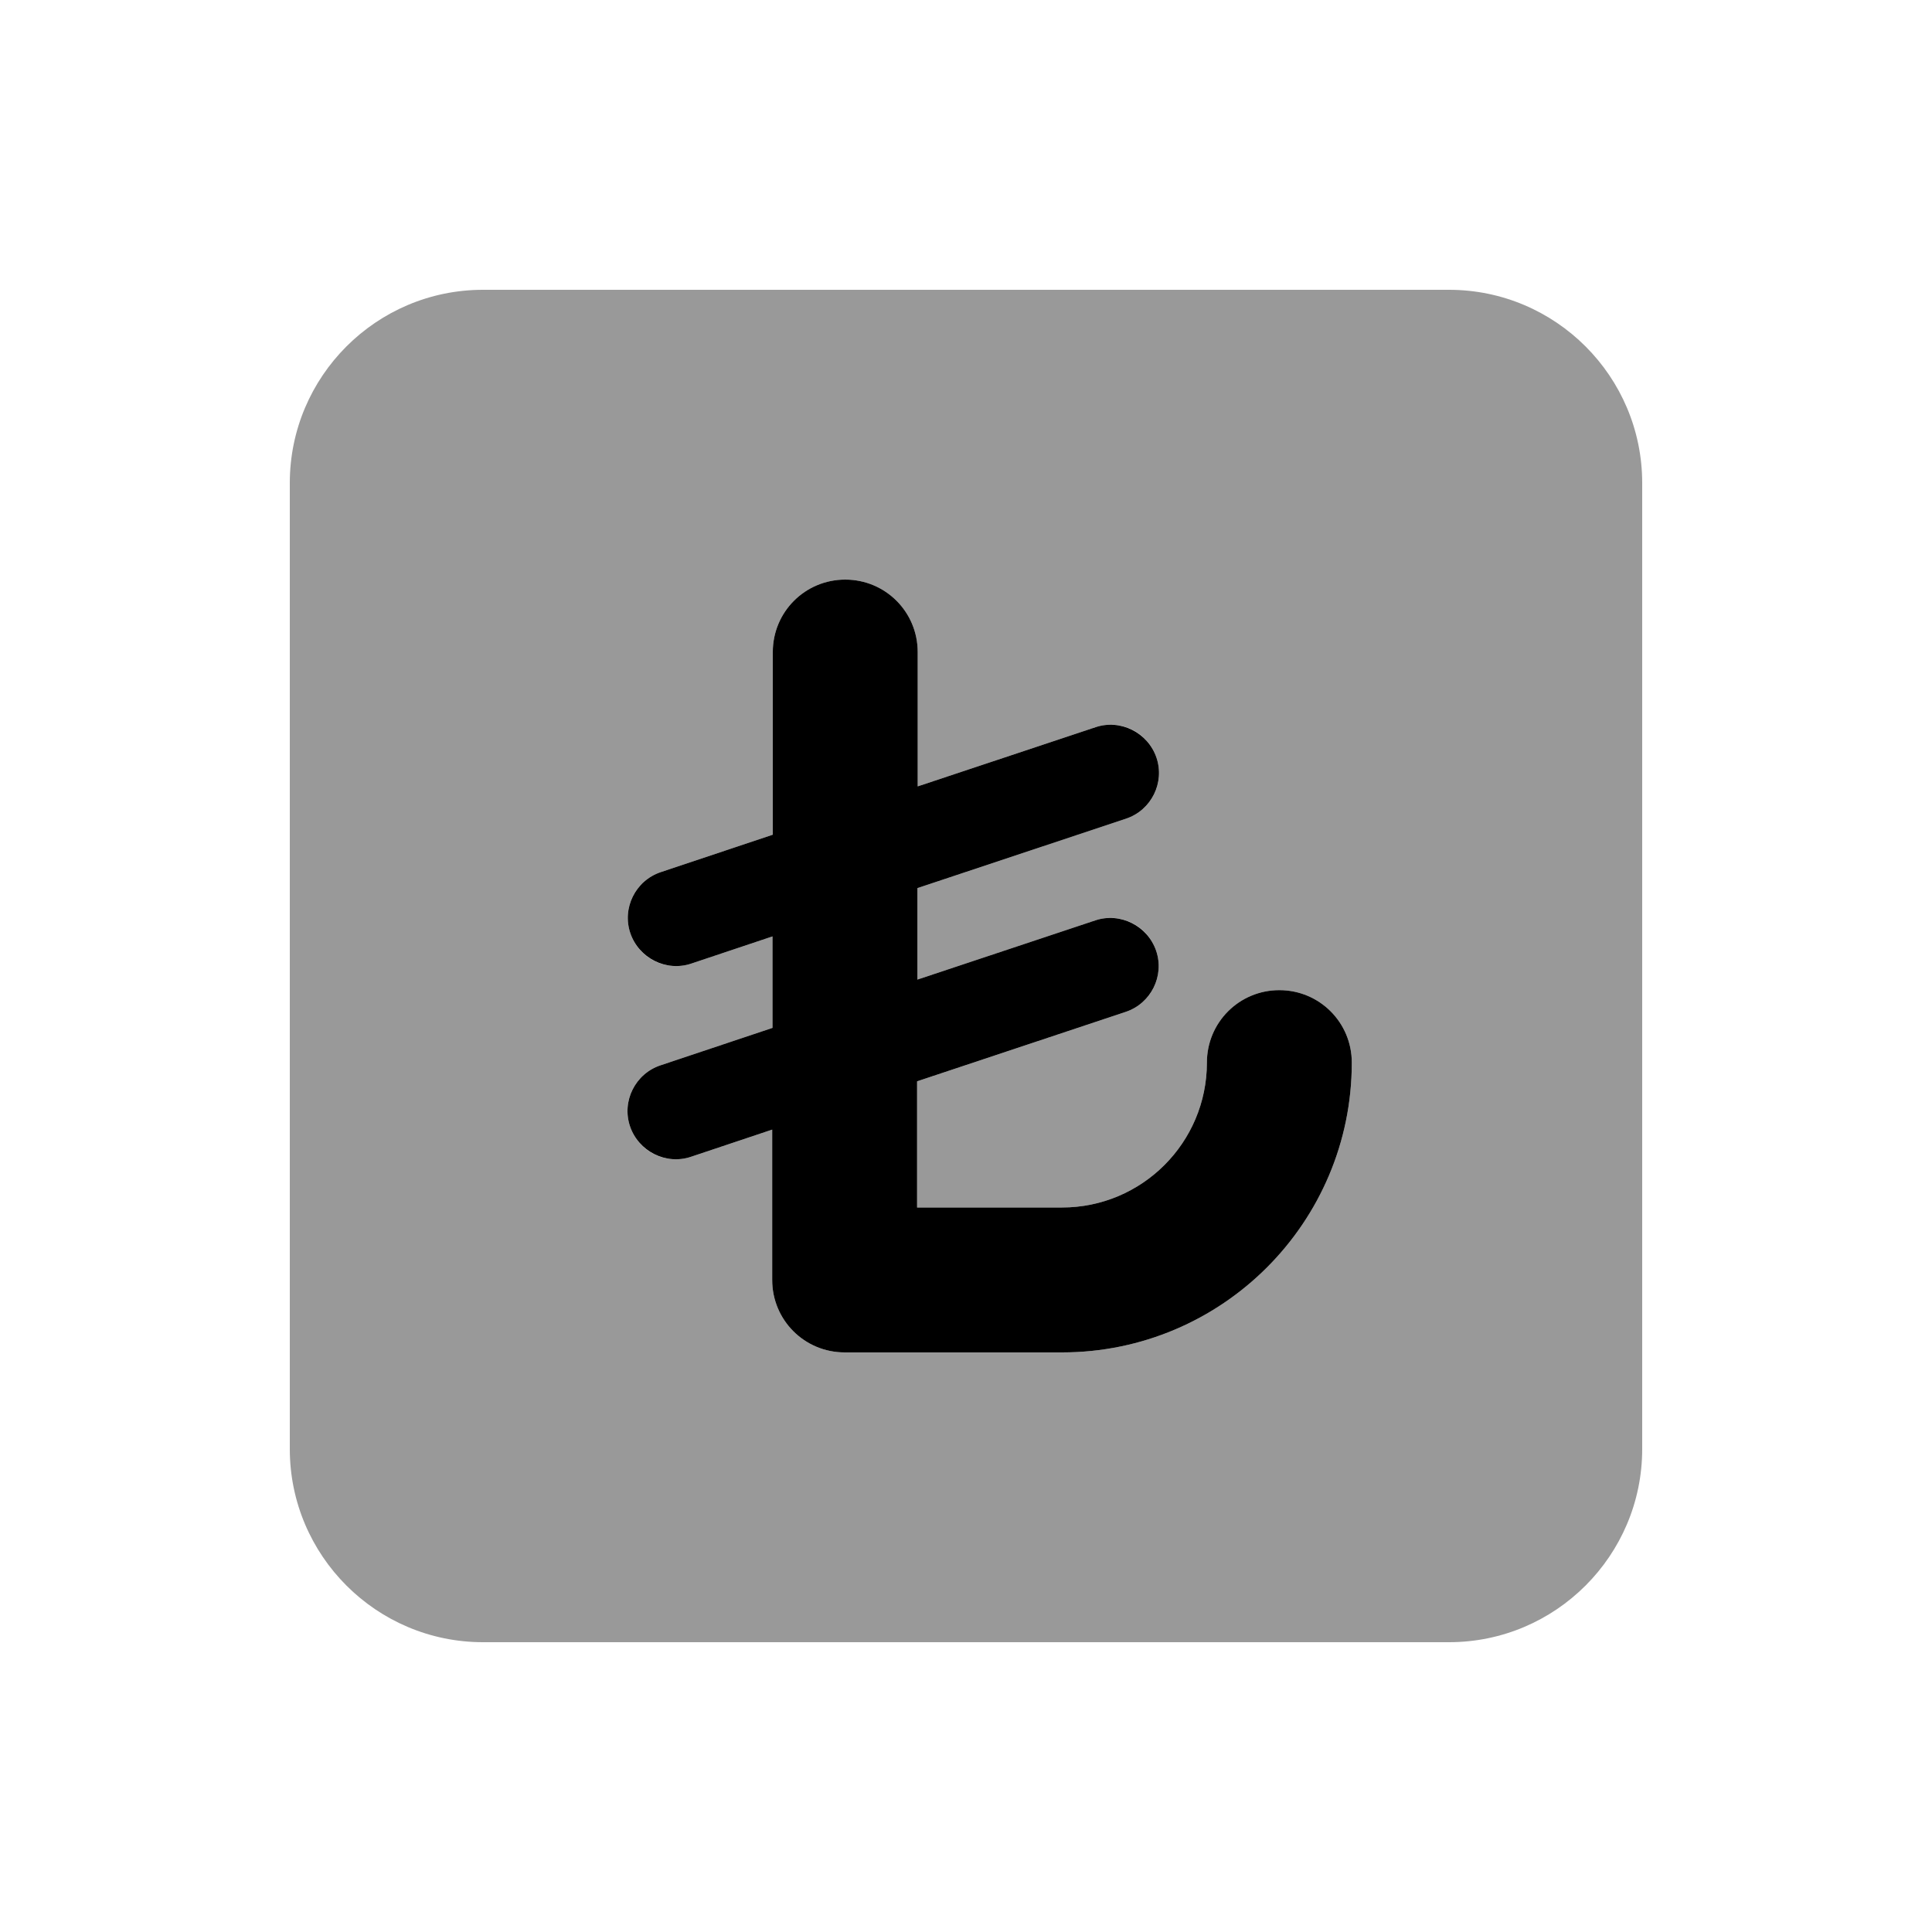 <svg xmlns="http://www.w3.org/2000/svg" viewBox="0 0 640 640"><!--! Font Awesome Pro 7.1.0 by @fontawesome - https://fontawesome.com License - https://fontawesome.com/license (Commercial License) Copyright 2025 Fonticons, Inc. --><path opacity=".4" fill="currentColor" d="M96 160L96 480C96 515.3 124.7 544 160 544L480 544C515.3 544 544 515.3 544 480L544 160C544 124.7 515.3 96 480 96L160 96C124.7 96 96 124.7 96 160zM208.8 309.1C206 300.7 210.5 291.7 218.9 288.9L256 276.5L256 216C256 202.7 266.7 192 280 192C293.3 192 304 202.7 304 216L304 260.5L362.9 240.9C371.3 238.1 380.3 242.6 383.1 251C385.9 259.4 381.4 268.4 373 271.2L303.9 294.2L303.9 324.5L362.8 304.9C371.2 302.1 380.2 306.6 383 315C385.8 323.4 381.3 332.4 372.9 335.2L303.8 358.2L303.8 400L351.8 400C378.3 400 399.8 378.5 399.8 352C399.8 338.7 410.5 328 423.8 328C437.1 328 447.8 338.7 447.8 352C447.8 405 404.8 448 351.8 448L279.8 448C266.5 448 255.8 437.3 255.8 424L255.8 374.2L228.9 383.2C220.5 386 211.5 381.5 208.7 373.1C205.9 364.7 210.4 355.7 218.8 352.9L255.9 340.5L255.9 310.2L229 319.2C220.6 322 211.6 317.5 208.8 309.1z"/><path fill="currentColor" d="M304 216C304 202.7 293.3 192 280 192C266.7 192 256 202.7 256 216L256 276.5L218.9 288.9C210.5 291.7 206 300.8 208.8 309.1C211.6 317.4 220.7 322 229 319.2L255.9 310.2L255.9 340.5L218.8 352.9C210.4 355.7 205.9 364.8 208.7 373.1C211.5 381.4 220.6 386 228.9 383.2L255.8 374.2L255.8 424C255.8 437.3 266.5 448 279.8 448L351.8 448C404.8 448 447.8 405 447.8 352C447.8 338.7 437.1 328 423.8 328C410.5 328 399.8 338.7 399.8 352C399.8 378.5 378.3 400 351.8 400L303.8 400L303.8 358.2L372.9 335.2C381.3 332.4 385.8 323.3 383 315C380.2 306.7 371.1 302.1 362.8 304.9L303.9 324.5L303.9 294.2L373 271.2C381.4 268.4 385.9 259.3 383.1 251C380.3 242.7 371.2 238.1 362.9 240.9L304 260.5L304 216z"/></svg>